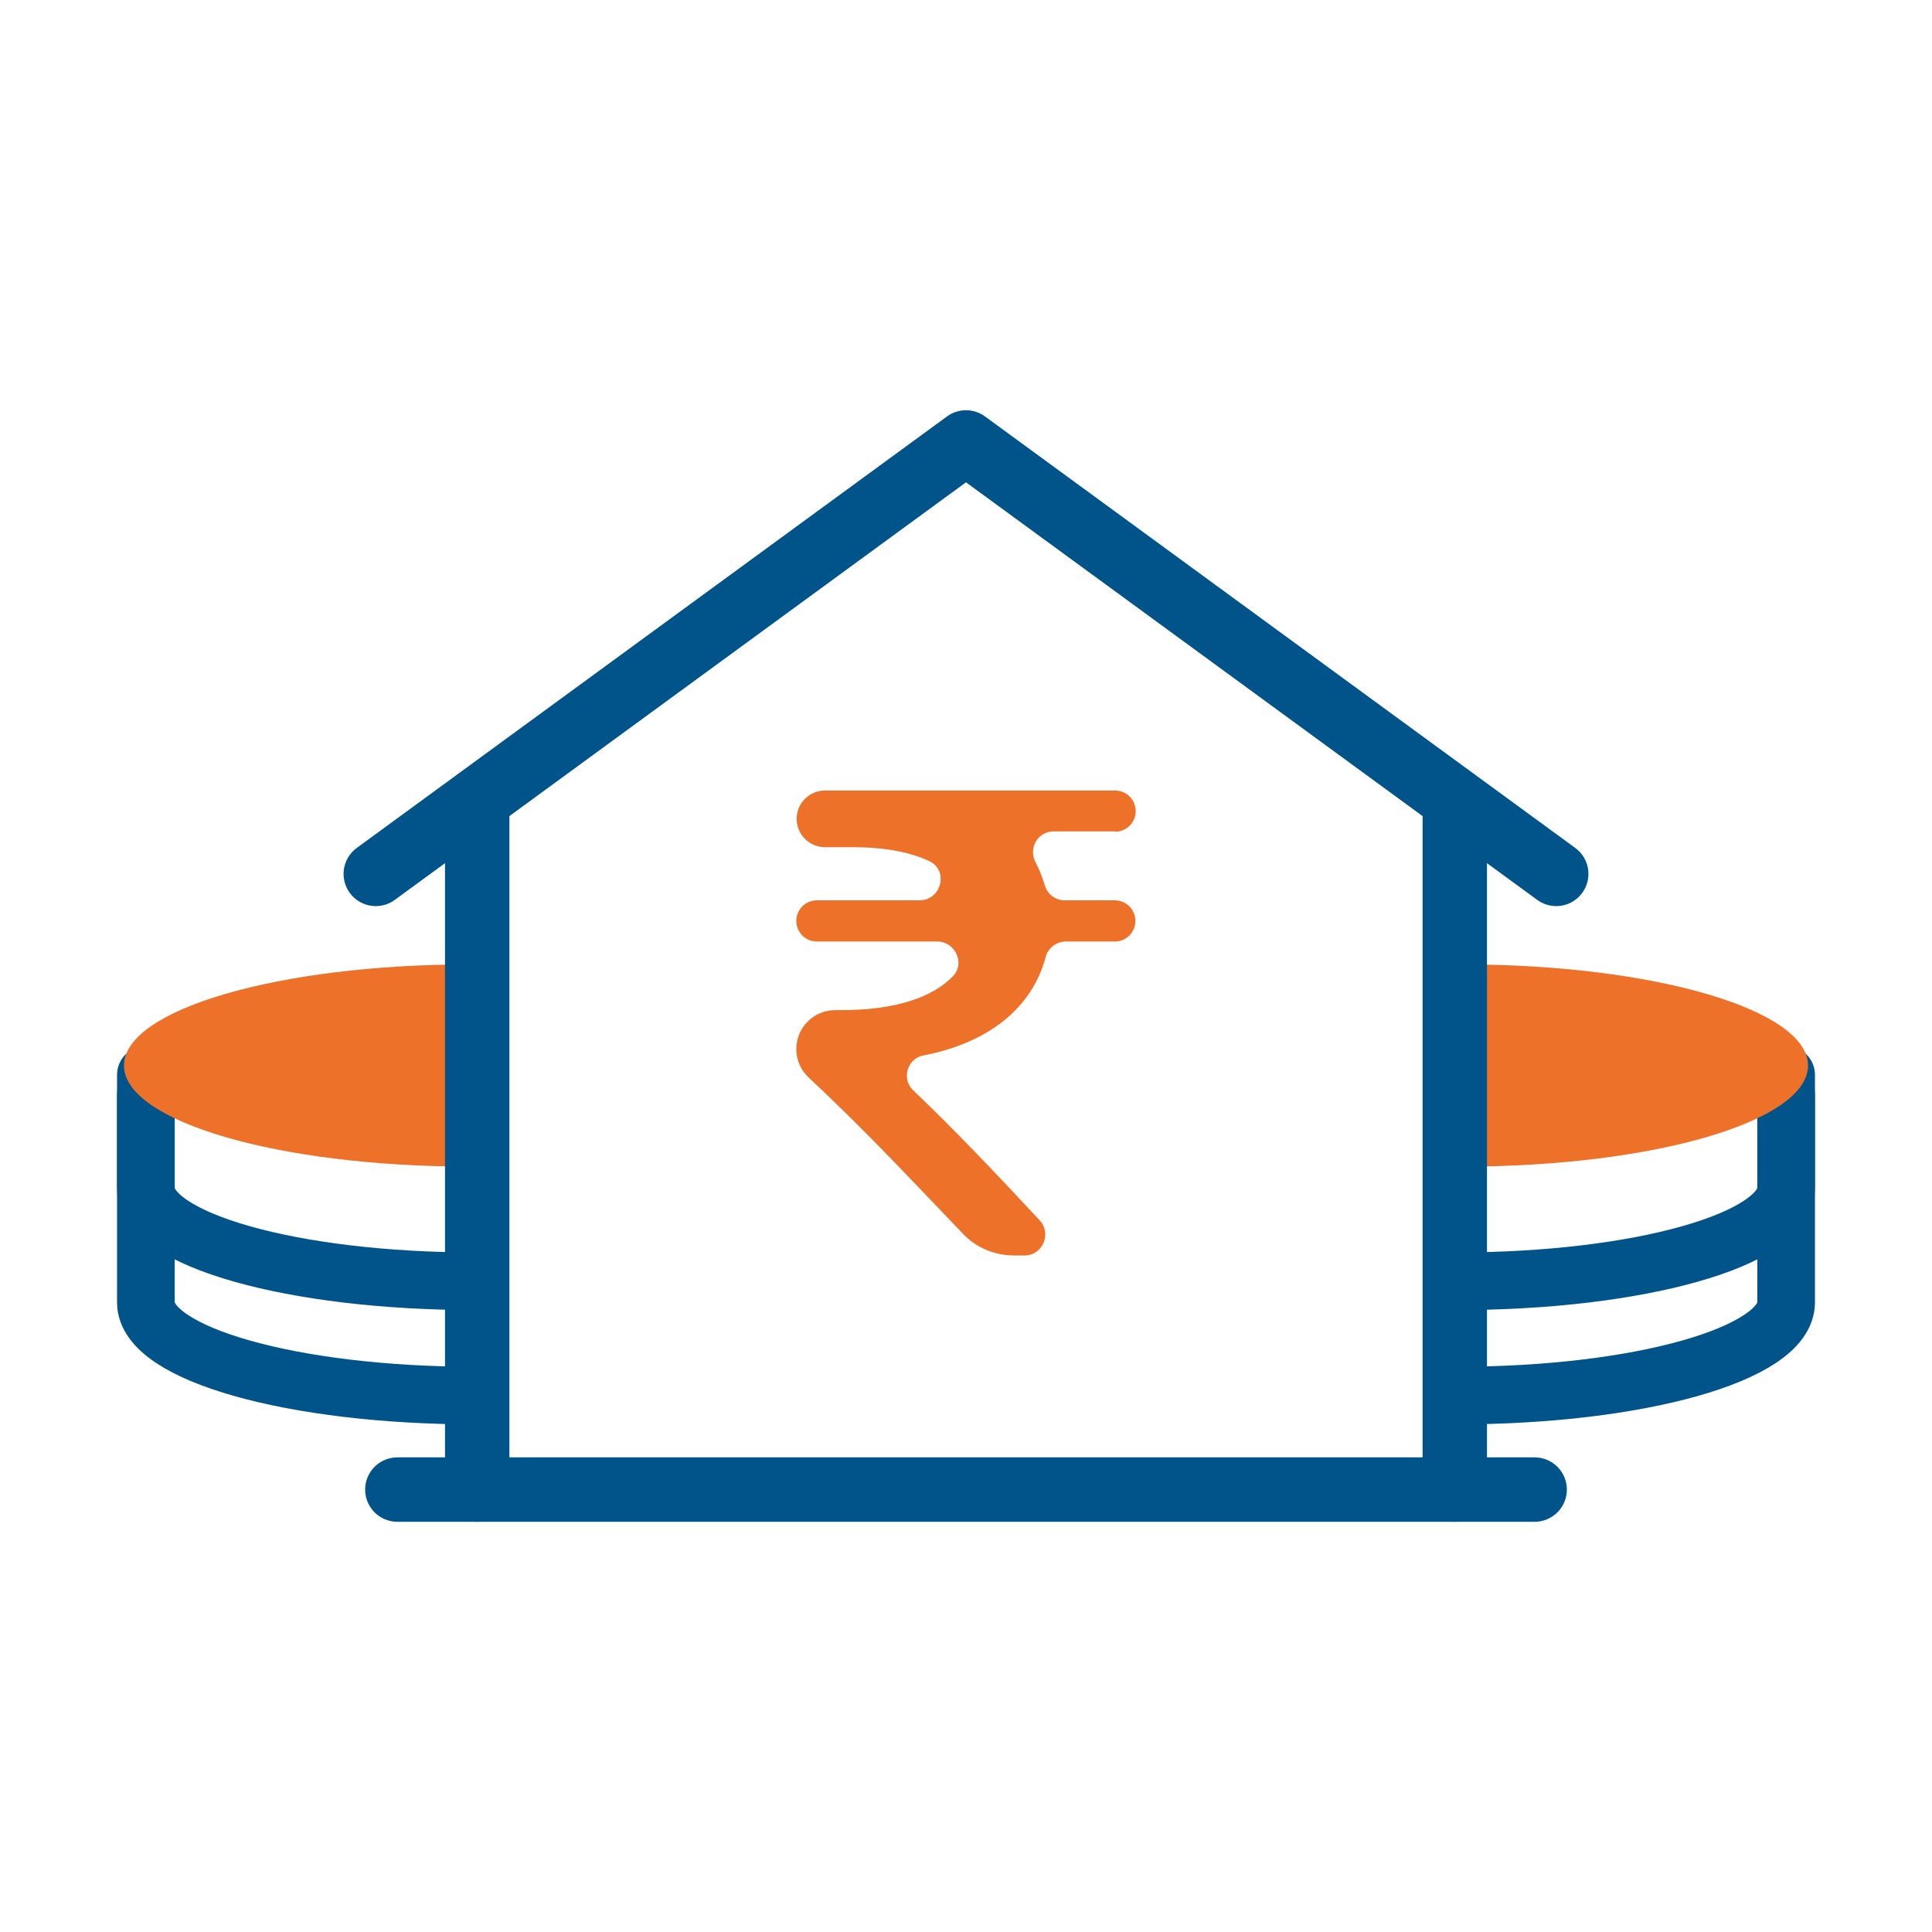 <?xml version="1.0" encoding="UTF-8"?>
<svg id="Layer_1" data-name="Layer 1" xmlns="http://www.w3.org/2000/svg" viewBox="0 0 60 60">
  <defs>
    <style>
      .cls-1 {
        stroke-width: 2px;
      }

      .cls-1, .cls-2 {
        fill: none;
        stroke: #00548a;
        stroke-linecap: round;
        stroke-linejoin: round;
      }

      .cls-2 {
        stroke-width: 1.79px;
      }

      .cls-3 {
        fill: #ee712a;
        stroke-width: 0px;
      }
    </style>
  </defs>
  <g>
    <g>
      <path class="cls-2" d="m4.53,34.01v6.44c0,1.6,4.58,2.89,10.22,2.89"/>
      <path class="cls-2" d="m4.53,33.38v3.52c0,1.6,4.58,2.89,10.22,2.89"/>
      <path class="cls-3" d="m14.59,29.96c.16,3.14,0,3.7,0,6.27-5.93,0-10.74-1.4-10.74-3.14s4.81-3.14,10.74-3.14Z"/>
    </g>
    <g>
      <path class="cls-2" d="m55.47,34.01v6.44c0,1.6-4.58,2.89-10.22,2.89"/>
      <path class="cls-2" d="m45.25,39.79c5.64,0,10.22-1.29,10.22-2.89v-3.52"/>
      <path class="cls-3" d="m45.41,29.96c-.16,3.14,0,3.7,0,6.27,5.93,0,10.74-1.4,10.74-3.14s-4.81-3.14-10.74-3.14Z"/>
    </g>
  </g>
  <g>
    <line class="cls-1" x1="45.18" y1="46.26" x2="45.18" y2="25.25"/>
    <line class="cls-1" x1="14.82" y1="25.25" x2="14.82" y2="46.26"/>
  </g>
  <line class="cls-1" x1="12.34" y1="46.26" x2="47.66" y2="46.26"/>
  <polyline class="cls-1" points="48.33 27.14 30 13.74 11.67 27.14"/>
  <path class="cls-3" d="m34.62,25.82h-1.9c-.49,0-.79.52-.56.96.12.22.21.46.29.72.08.27.33.46.61.46h1.56c.36,0,.64.29.64.64h0c0,.36-.29.64-.64.64h-1.52c-.28,0-.54.19-.62.46-.42,1.61-1.79,2.69-3.81,3.08-.5.1-.68.73-.31,1.08,1.27,1.21,2.6,2.61,3.93,4.04.38.41.09,1.09-.47,1.09h-.32c-.61,0-1.19-.24-1.6-.68-1.48-1.54-2.99-3.17-4.78-4.84-.25-.23-.39-.55-.39-.89h0c0-.67.54-1.21,1.21-1.21h.19c1.69,0,2.84-.4,3.47-1.06.38-.4.06-1.07-.49-1.07h-3.74c-.36,0-.64-.29-.64-.64h0c0-.36.29-.64.64-.64h3.19c.67,0,.91-.92.31-1.21s-1.4-.44-2.4-.44h-.85c-.49,0-.88-.4-.88-.88h0c0-.49.4-.88.88-.88h9.01c.36,0,.64.29.64.64h0c0,.36-.29.64-.64.64Z"/>
</svg>